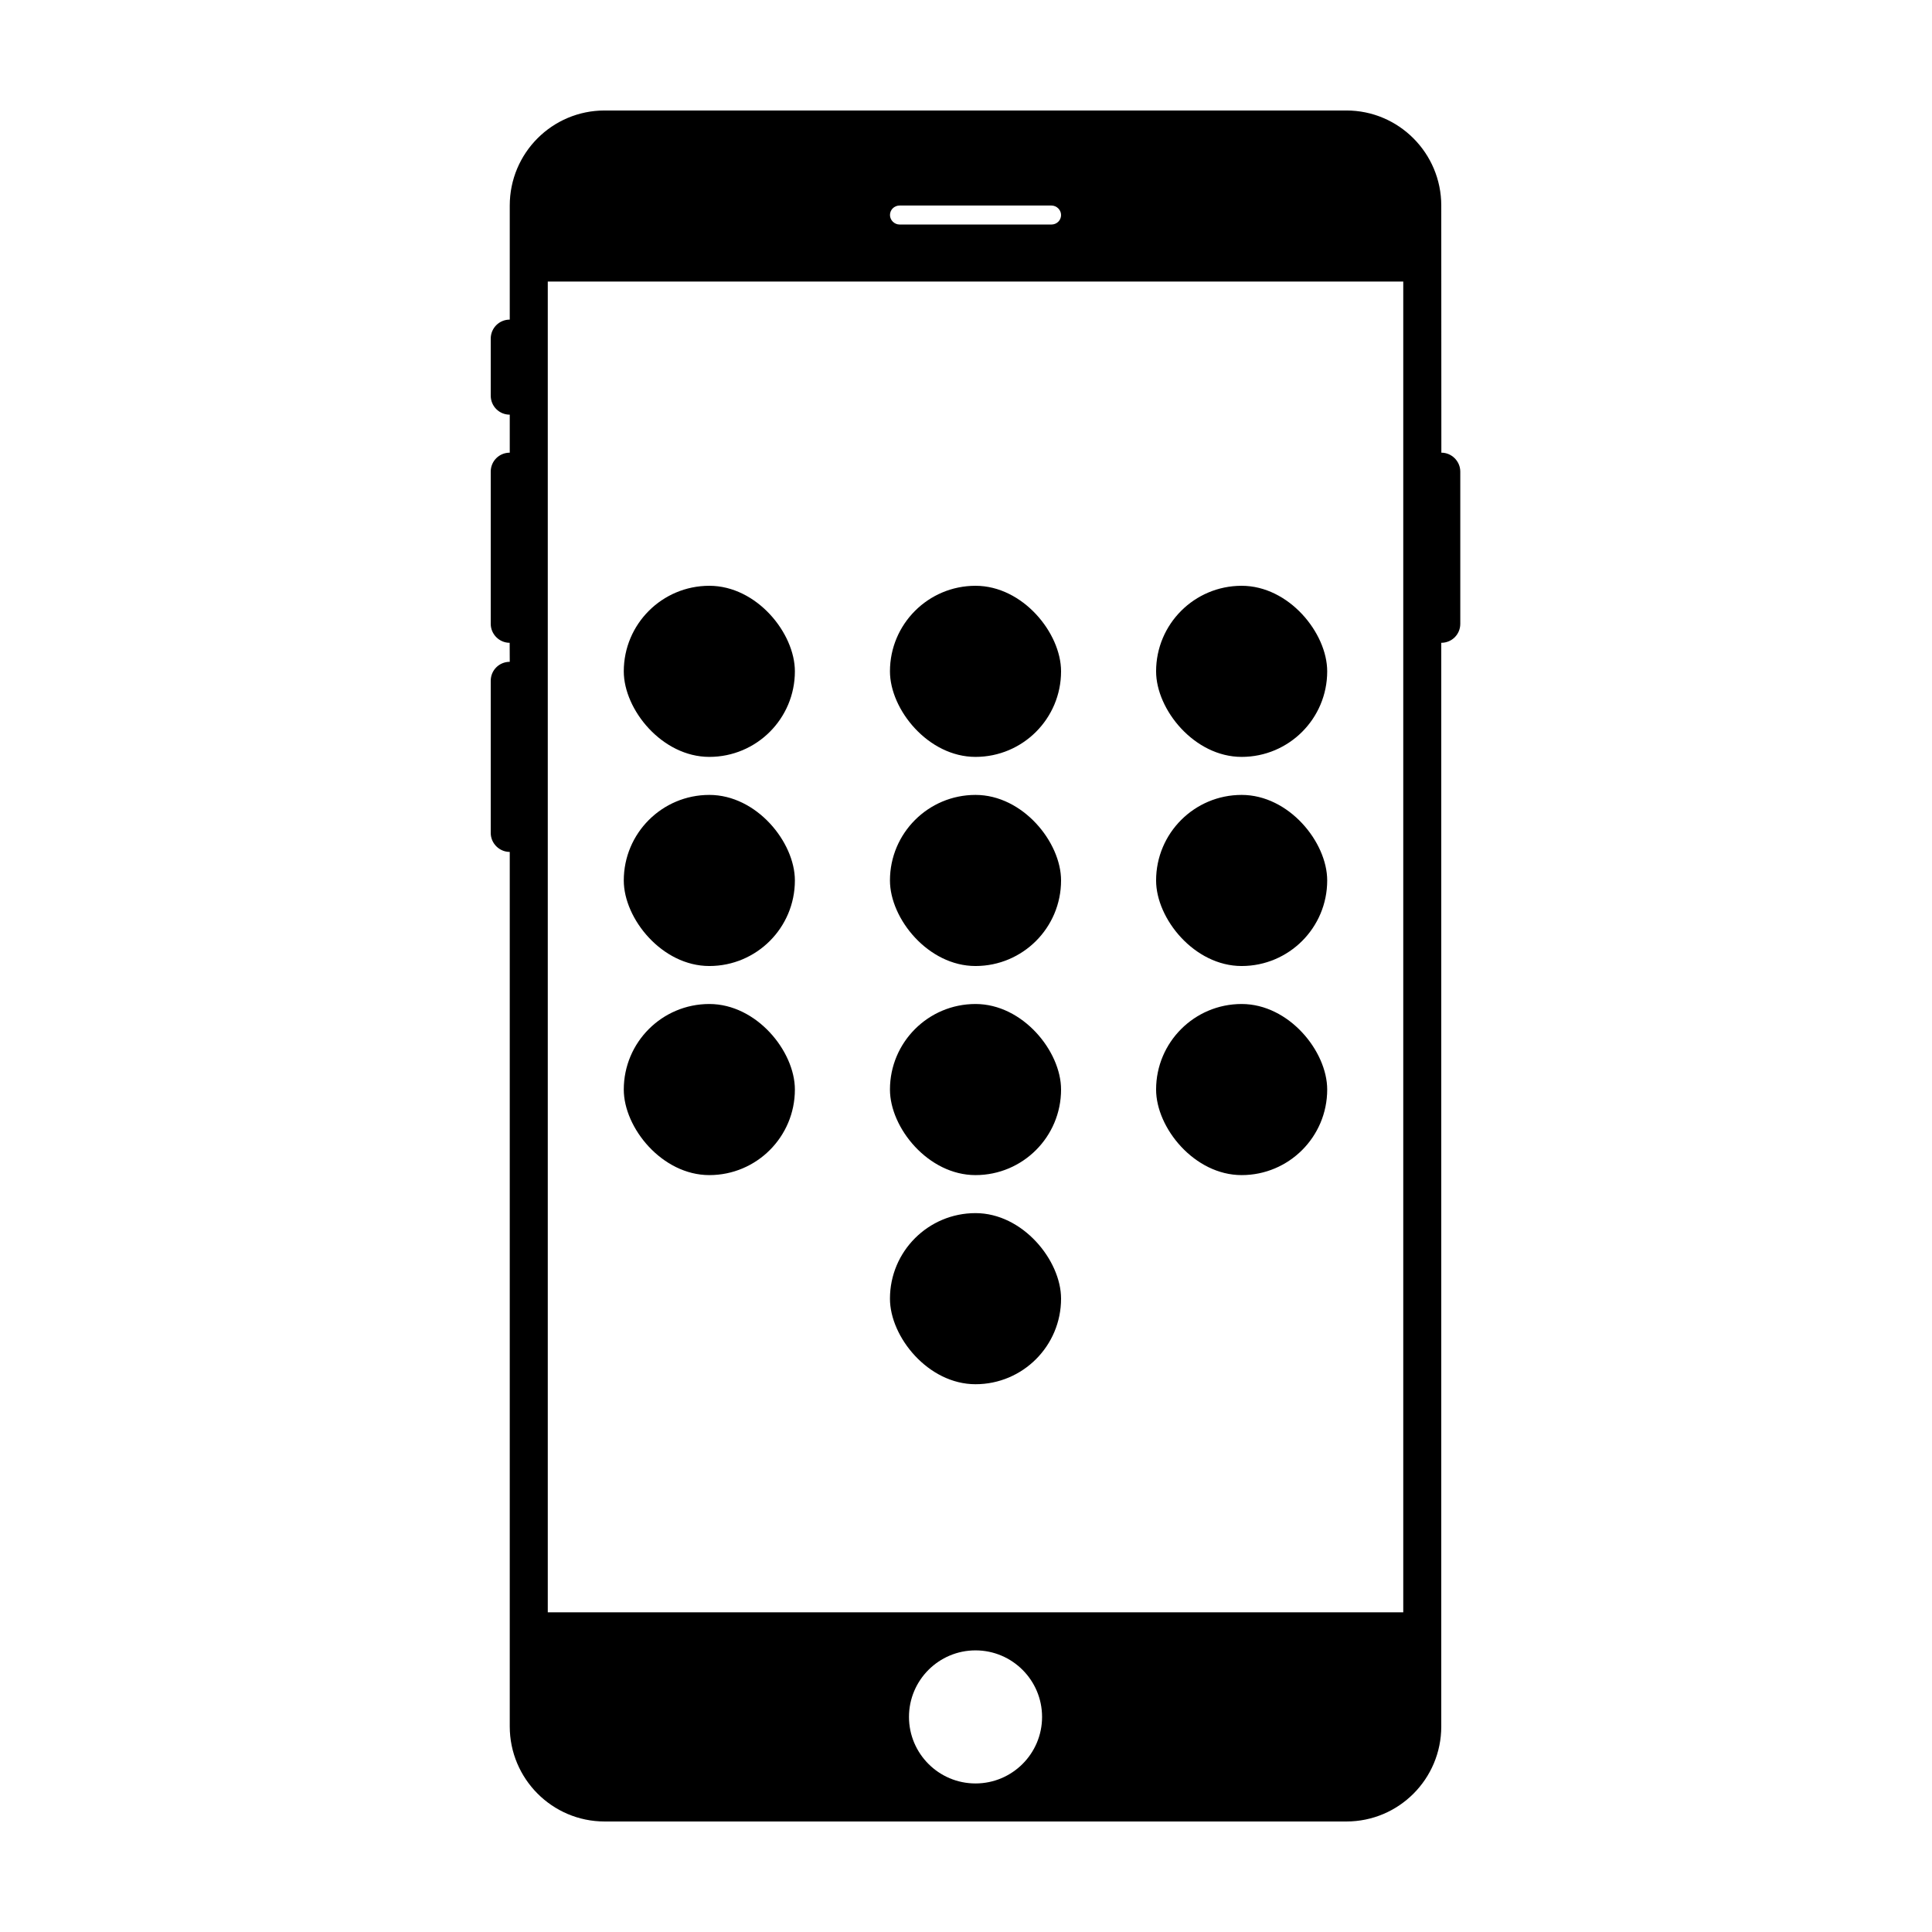 <?xml version="1.0" encoding="UTF-8"?>
<!-- Uploaded to: ICON Repo, www.svgrepo.com, Generator: ICON Repo Mixer Tools -->
<svg fill="#000000" width="800px" height="800px" version="1.1" viewBox="144 144 512 512" xmlns="http://www.w3.org/2000/svg">
 <g fill-rule="evenodd">
  <path d="m279.09 228.7c-2.805 0-5.039 2.254-5.039 5.039v15.113c0 2.805 2.254 5.039 5.039 5.039v10.074c-2.82 0-5.039 2.246-5.039 5.016v40.352c0 2.719 2.246 5.016 5.016 5.016l0.023 5.039c-2.805 0-5.039 2.242-5.039 5.012v40.352c0 2.719 2.254 5.016 5.039 5.016v231.76c0 13.863 11.254 25.184 25.141 25.184h196.58c13.895 0 25.141-11.273 25.141-25.184v-287.18c2.82 0 5.039-2.246 5.039-5.016v-40.352c0-2.719-2.246-5.016-5.016-5.016l-0.023-65.496c0-13.867-11.254-25.188-25.141-25.188h-196.58c-13.895 0-25.141 11.277-25.141 25.188zm105.8 370.3c0-9.738 7.914-17.633 17.633-17.633 9.742 0 17.637 7.914 17.637 17.633 0 9.738-7.914 17.633-17.637 17.633-9.738 0-17.633-7.914-17.633-17.633zm-95.723-380.38h226.71v352.66h-226.71zm90.688-17.637c0-1.391 1.121-2.516 2.566-2.516h40.207c1.418 0 2.566 1.168 2.566 2.516 0 1.395-1.121 2.519-2.566 2.519h-40.207c-1.418 0-2.566-1.168-2.566-2.519z"/>
  <path d="m331.98 299.24c12.52 0 22.672 12.52 22.672 22.672 0 12.52-10.148 22.672-22.672 22.672-12.52 0-22.672-12.52-22.672-22.672 0-12.52 10.148-22.672 22.672-22.672z"/>
  <path d="m402.52 299.24c12.52 0 22.672 12.52 22.672 22.672 0 12.52-10.148 22.672-22.672 22.672-12.52 0-22.672-12.52-22.672-22.672 0-12.52 10.148-22.672 22.672-22.672z"/>
  <path d="m473.05 299.24c12.52 0 22.672 12.52 22.672 22.672 0 12.52-10.148 22.672-22.672 22.672-12.52 0-22.672-12.52-22.672-22.672 0-12.52 10.148-22.672 22.672-22.672z"/>
  <path d="m331.98 354.66c12.52 0 22.672 12.52 22.672 22.672 0 12.52-10.148 22.672-22.672 22.672-12.52 0-22.672-12.52-22.672-22.672 0-12.52 10.148-22.672 22.672-22.672z"/>
  <path d="m402.52 354.66c12.52 0 22.672 12.52 22.672 22.672 0 12.52-10.148 22.672-22.672 22.672-12.52 0-22.672-12.52-22.672-22.672 0-12.52 10.148-22.672 22.672-22.672z"/>
  <path d="m473.05 354.66c12.52 0 22.672 12.52 22.672 22.672 0 12.52-10.148 22.672-22.672 22.672-12.52 0-22.672-12.52-22.672-22.672 0-12.52 10.148-22.672 22.672-22.672z"/>
  <path d="m331.98 410.07c12.52 0 22.672 12.52 22.672 22.672 0 12.52-10.148 22.672-22.672 22.672-12.52 0-22.672-12.52-22.672-22.672 0-12.52 10.148-22.672 22.672-22.672z"/>
  <path d="m402.52 410.07c12.52 0 22.672 12.52 22.672 22.672 0 12.52-10.148 22.672-22.672 22.672-12.52 0-22.672-12.52-22.672-22.672 0-12.52 10.148-22.672 22.672-22.672z"/>
  <path d="m473.05 410.07c12.52 0 22.672 12.52 22.672 22.672 0 12.52-10.148 22.672-22.672 22.672-12.52 0-22.672-12.52-22.672-22.672 0-12.52 10.148-22.672 22.672-22.672z"/>
  <path d="m402.52 465.49c12.52 0 22.672 12.52 22.672 22.672 0 12.52-10.148 22.672-22.672 22.672-12.52 0-22.672-12.52-22.672-22.672 0-12.52 10.148-22.672 22.672-22.672z"/>
 </g>
</svg>